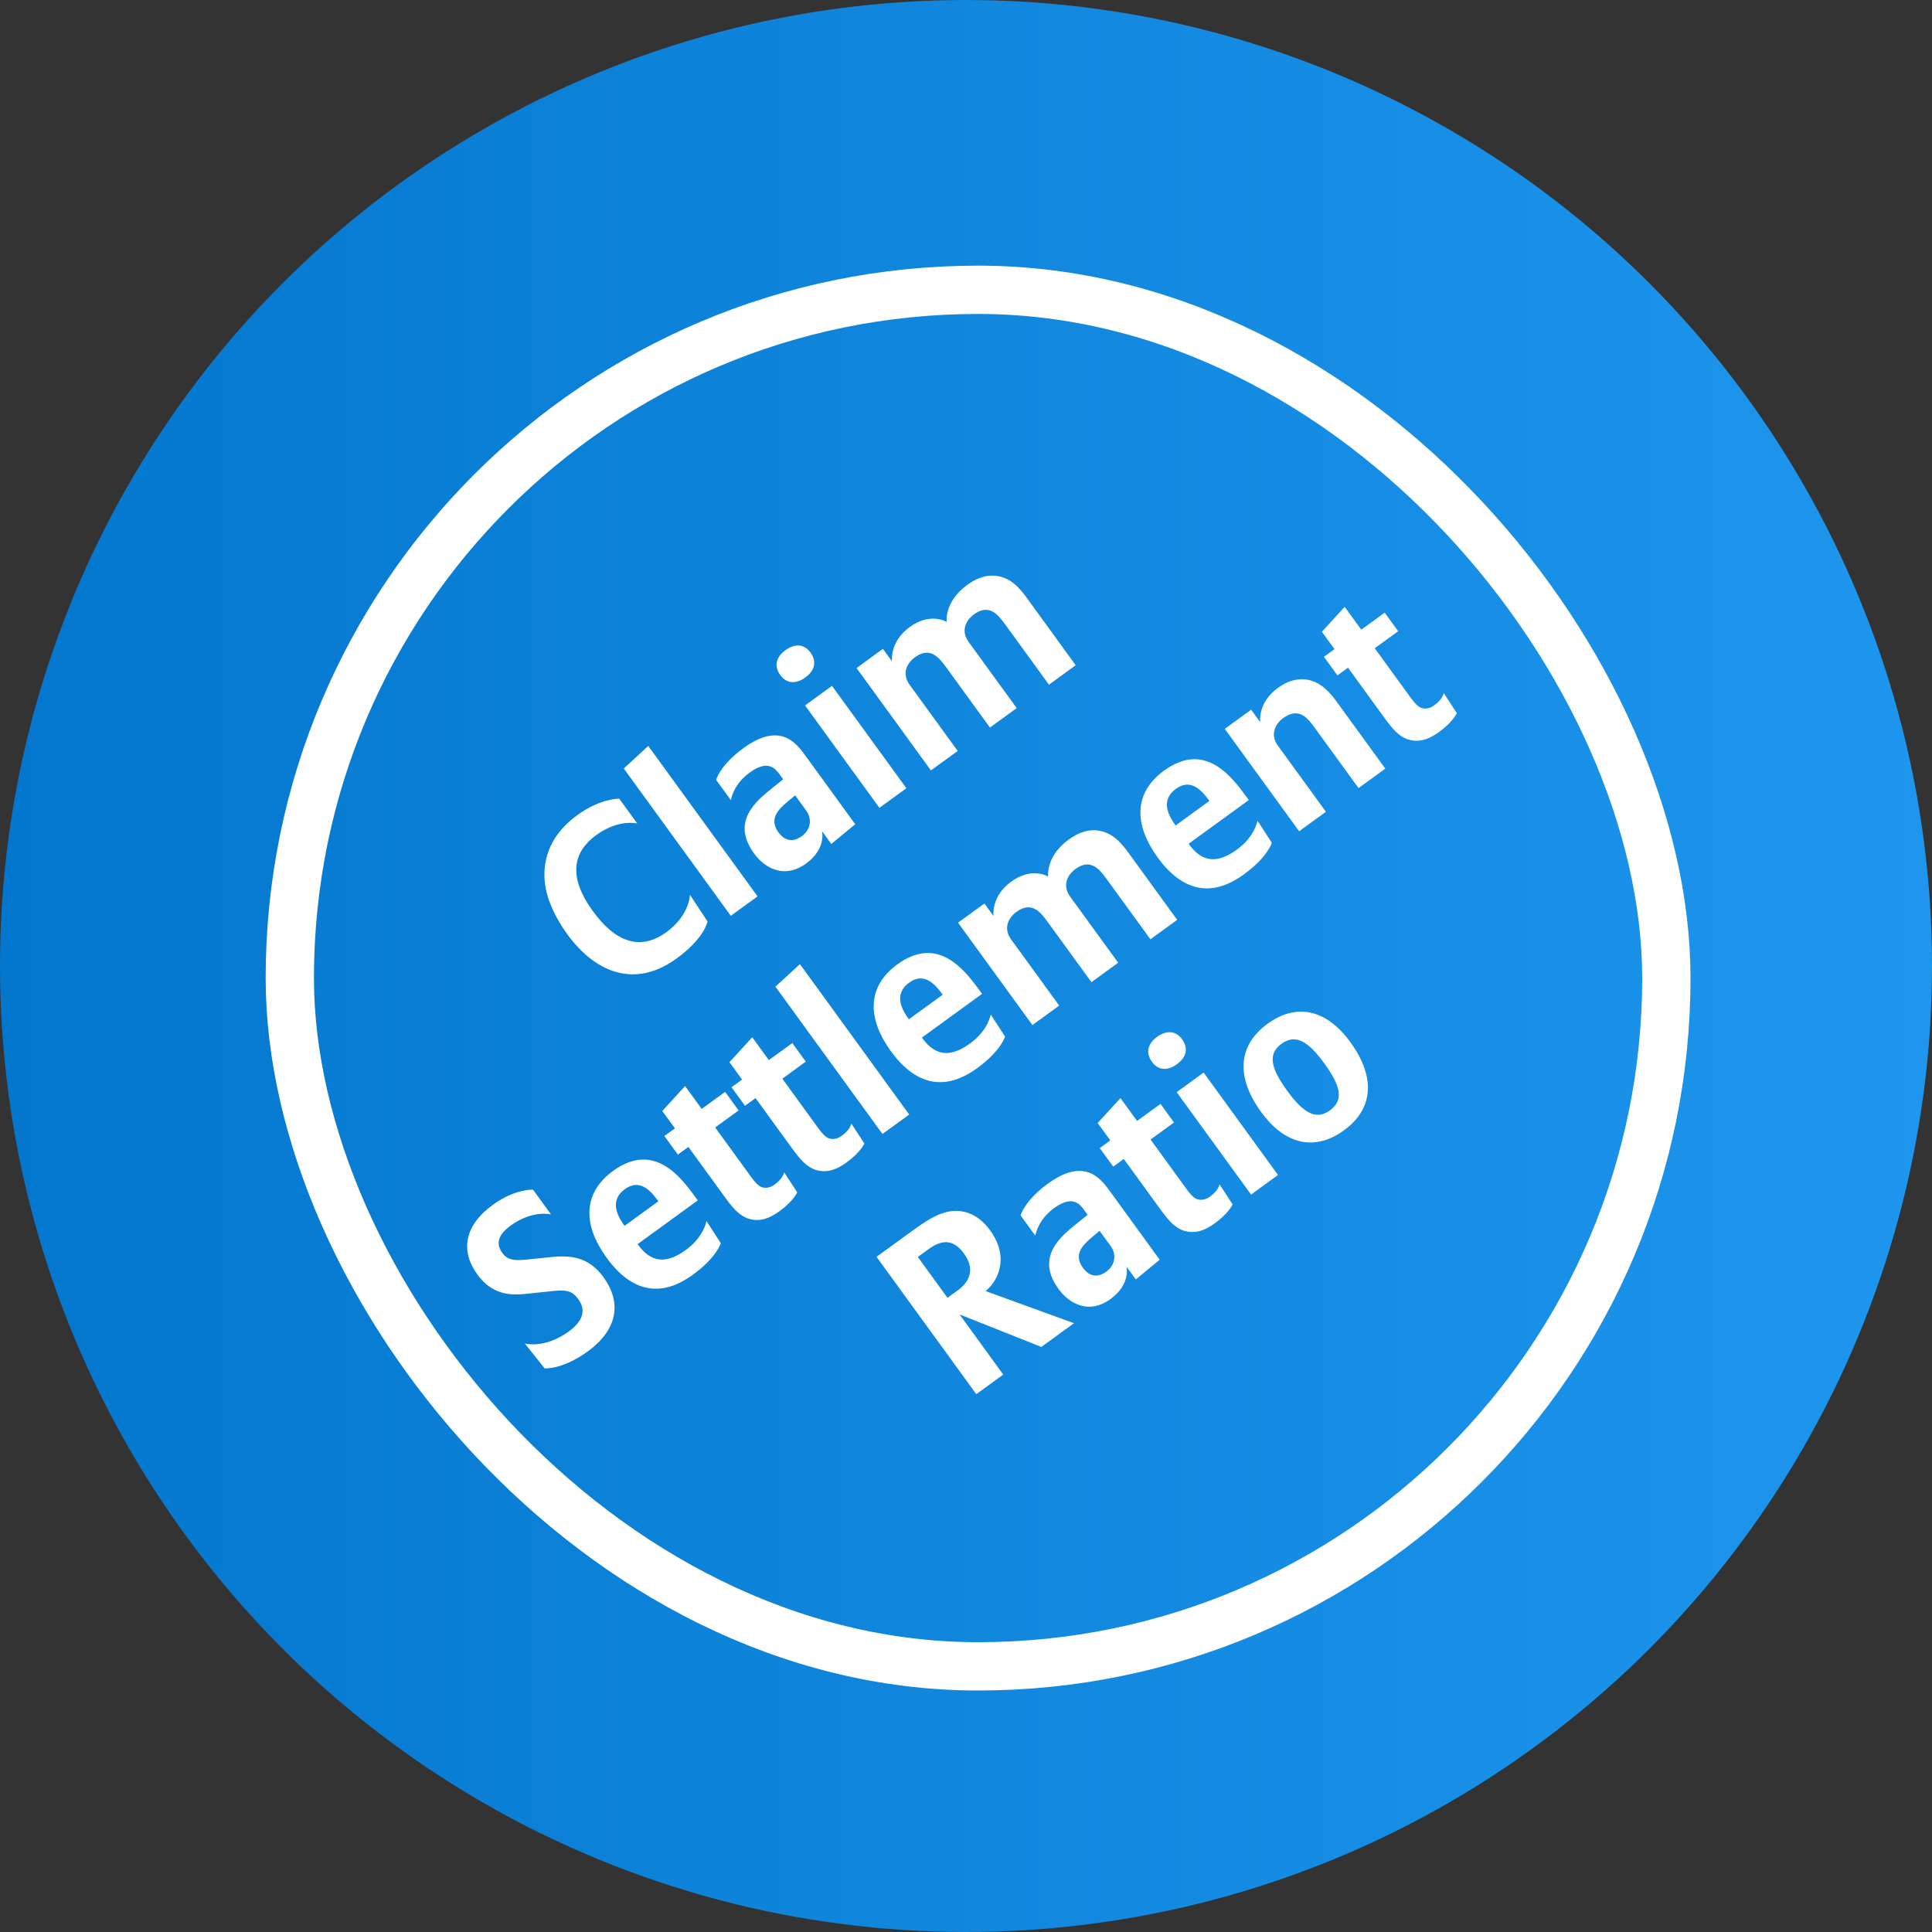 <svg width="80" height="80" viewBox="0 0 80 80" fill="none" xmlns="http://www.w3.org/2000/svg">
<rect x="0" y="0" width="80" height="80" fill="#333333" stroke="none"/>
<g clip-path="url(#clip0_19000_2783)">
<circle cx="40" cy="40" r="40" fill="url(#paint0_linear_19000_2783)"/>
<g clip-path="url(#clip1_19000_2783)">
<path d="M28.569 37.05L29.297 38.153C29.297 38.153 29.188 38.837 28.015 39.69C26.252 40.971 24.615 40.232 23.492 38.687C22.986 37.991 22.64 37.242 22.562 36.556C22.441 35.471 22.881 34.495 23.901 33.755C24.872 33.049 25.641 33.071 25.641 33.071L26.388 34.098C26.388 34.098 25.617 33.905 24.695 34.575C23.74 35.268 23.494 36.275 24.552 37.731C25.411 38.912 26.437 39.44 27.594 38.599C28.564 37.894 28.569 37.05 28.569 37.05ZM31.369 37.117L30.261 37.922L25.829 31.822L26.843 30.888L31.369 37.117ZM35.413 34.13L34.424 34.947L34.036 34.413C34.036 34.413 34.23 35.138 33.372 35.761C32.498 36.395 31.684 35.973 31.22 35.334C30.268 34.023 31.297 33.177 31.977 32.633L32.429 32.268L32.288 32.074C32.106 31.823 31.801 31.438 31.041 31.991C30.345 32.496 30.265 33.135 30.265 33.135L29.654 32.294C29.654 32.294 29.807 31.688 30.786 30.977C32.267 29.901 32.938 30.724 33.326 31.257L35.413 34.13ZM33.383 33.565L32.925 32.934L32.587 33.216C32.141 33.59 31.867 33.962 32.237 34.471C32.414 34.714 32.748 34.953 33.201 34.624C33.581 34.348 33.63 33.904 33.383 33.565ZM33.555 27.012C33.878 27.457 33.663 27.824 33.347 28.053C32.951 28.341 32.563 28.302 32.316 27.962C31.993 27.517 32.209 27.15 32.524 26.921C32.92 26.633 33.308 26.673 33.555 27.012ZM37.532 32.639L36.415 33.451L33.335 29.211L34.452 28.4L37.532 32.639ZM44.543 27.546L43.435 28.351L41.63 25.867C41.33 25.454 40.962 24.981 40.331 25.439C39.991 25.686 39.778 26.125 40.107 26.578L42.1 29.321L40.991 30.126L39.187 27.642C38.887 27.23 38.518 26.756 37.887 27.215C37.547 27.461 37.335 27.9 37.664 28.353L39.657 31.096L38.548 31.901L35.468 27.662L36.56 26.868L36.937 27.386C36.937 27.386 36.821 26.58 37.67 25.963C38.536 25.334 39.2 25.754 39.2 25.754C39.2 25.754 39.088 24.92 40.043 24.227C40.302 24.039 40.722 23.783 41.235 23.843C41.854 23.912 42.227 24.358 42.527 24.771L44.543 27.546ZM24.991 52.888C25.708 53.875 25.643 55.01 24.332 55.962C23.289 56.72 22.554 56.661 22.554 56.661L21.729 55.629C21.729 55.629 22.536 55.871 23.555 55.13C24.137 54.707 24.274 54.249 23.951 53.804C23.669 53.416 23.427 53.406 22.816 53.467L21.921 53.561C21.302 53.628 20.45 53.715 19.768 52.776C19.063 51.806 19.207 50.762 20.412 49.886C21.326 49.222 22.072 49.261 22.072 49.261L22.818 50.288C22.818 50.288 22.063 50.083 21.141 50.753C20.567 51.17 20.551 51.54 20.804 51.888C21.057 52.236 21.421 52.194 21.952 52.142L22.803 52.054C23.641 51.965 24.38 52.046 24.991 52.888ZM28.893 49.706L26.402 51.517C26.807 52.075 27.377 52.502 28.396 51.761C29.157 51.209 29.253 50.558 29.253 50.558L29.845 51.475C29.845 51.475 29.688 52.059 28.685 52.788C27.819 53.417 26.457 53.924 25.117 52.079C24.153 50.753 24.099 49.42 25.386 48.485C27.068 47.262 28.171 48.711 28.799 49.577L28.893 49.706ZM27.263 49.742C26.922 49.273 26.481 48.802 25.874 49.242C25.178 49.748 25.628 50.435 25.863 50.759L27.263 49.742ZM32.47 48.542L33.011 49.372C33.011 49.372 32.862 49.728 32.271 50.157C31.891 50.433 31.476 50.611 30.999 50.464C30.63 50.348 30.357 50.04 30.028 49.587L28.505 47.492L28.069 47.809L27.51 47.04L27.947 46.723L27.424 46.003L28.368 44.971L29.055 45.918L30.026 45.212L30.585 45.981L29.614 46.686L31.095 48.725C31.254 48.943 31.387 49.093 31.529 49.152C31.684 49.212 31.88 49.193 32.082 49.046C32.438 48.787 32.47 48.542 32.47 48.542ZM35.251 46.521L35.792 47.352C35.792 47.352 35.643 47.707 35.052 48.136C34.672 48.413 34.257 48.59 33.78 48.443C33.411 48.328 33.138 48.019 32.809 47.566L31.286 45.471L30.849 45.788L30.291 45.02L30.728 44.703L30.205 43.983L31.149 42.951L31.836 43.897L32.807 43.192L33.366 43.96L32.395 44.666L33.876 46.705C34.035 46.923 34.168 47.073 34.309 47.131C34.465 47.191 34.661 47.172 34.863 47.026C35.219 46.767 35.251 46.521 35.251 46.521ZM37.649 46.151L36.541 46.956L32.109 40.856L33.123 39.922L37.649 46.151ZM40.665 41.154L38.174 42.964C38.579 43.522 39.149 43.949 40.168 43.208C40.929 42.656 41.024 42.005 41.024 42.005L41.617 42.922C41.617 42.922 41.46 43.506 40.456 44.235C39.591 44.864 38.229 45.371 36.889 43.527C35.925 42.2 35.871 40.867 37.157 39.932C38.84 38.71 39.942 40.159 40.571 41.024L40.665 41.154ZM39.035 41.189C38.694 40.72 38.253 40.249 37.646 40.69C36.95 41.195 37.4 41.882 37.635 42.206L39.035 41.189ZM48.745 38.089L47.637 38.895L45.832 36.411C45.532 35.998 45.164 35.525 44.533 35.983C44.193 36.23 43.98 36.669 44.309 37.122L46.302 39.864L45.194 40.67L43.389 38.186C43.089 37.773 42.72 37.3 42.089 37.758C41.75 38.005 41.537 38.444 41.866 38.897L43.859 41.639L42.75 42.445L39.67 38.206L40.763 37.412L41.139 37.93C41.139 37.93 41.023 37.124 41.872 36.507C42.738 35.878 43.402 36.298 43.402 36.298C43.402 36.298 43.29 35.464 44.245 34.771C44.504 34.583 44.924 34.327 45.437 34.387C46.056 34.456 46.429 34.902 46.729 35.314L48.745 38.089ZM51.71 33.129L49.218 34.939C49.624 35.498 50.194 35.924 51.213 35.184C51.974 34.631 52.069 33.981 52.069 33.981L52.662 34.898C52.662 34.898 52.505 35.481 51.502 36.21C50.636 36.839 49.274 37.347 47.934 35.502C46.97 34.175 46.916 32.842 48.203 31.908C49.885 30.685 50.987 32.134 51.616 33L51.71 33.129ZM50.08 33.164C49.739 32.695 49.298 32.224 48.691 32.665C47.995 33.171 48.445 33.858 48.68 34.181L50.08 33.164ZM57.363 31.828L56.255 32.633L54.45 30.15C54.156 29.745 53.798 29.252 53.126 29.739C52.827 29.957 52.57 30.403 52.911 30.872L54.904 33.615L53.795 34.42L50.715 30.181L51.807 29.387L52.184 29.905C52.184 29.905 52.06 29.105 52.917 28.482C53.346 28.171 53.737 28.096 54.075 28.136C54.714 28.215 55.118 28.738 55.353 29.061L57.363 31.828ZM59.782 28.698L60.324 29.529C60.324 29.529 60.174 29.884 59.584 30.314C59.203 30.59 58.789 30.767 58.311 30.62C57.943 30.505 57.669 30.197 57.34 29.743L55.818 27.648L55.381 27.965L54.822 27.197L55.259 26.88L54.736 26.16L55.68 25.128L56.368 26.074L57.338 25.369L57.897 26.137L56.926 26.843L58.407 28.881C58.566 29.1 58.7 29.25 58.841 29.308C58.996 29.369 59.192 29.349 59.394 29.203C59.75 28.944 59.782 28.698 59.782 28.698ZM44.472 54.791L43.121 55.773L39.733 54.427L41.543 56.919L40.427 57.73L36.294 52.042L37.848 50.914C38.519 50.426 38.987 50.185 39.452 50.144C39.98 50.106 40.535 50.309 40.994 50.94C41.911 52.202 41.165 53.2 40.809 53.459L44.472 54.791ZM39.917 51.907C39.447 51.26 38.951 51.361 38.45 51.725L38.005 52.048L39.233 53.739L39.67 53.422C40.155 53.069 40.381 52.547 39.917 51.907ZM48.02 52.163L47.032 52.98L46.644 52.446C46.644 52.446 46.837 53.171 45.979 53.794C45.106 54.429 44.292 54.007 43.828 53.368C42.875 52.057 43.904 51.211 44.585 50.667L45.036 50.302L44.895 50.108C44.713 49.857 44.409 49.472 43.648 50.025C42.953 50.53 42.873 51.169 42.873 51.169L42.261 50.328C42.261 50.328 42.415 49.722 43.394 49.011C44.874 47.935 45.546 48.757 45.934 49.291L48.02 52.163ZM45.991 51.598L45.532 50.967L45.194 51.25C44.748 51.623 44.474 51.995 44.845 52.505C45.021 52.748 45.355 52.987 45.809 52.658C46.189 52.381 46.237 51.938 45.991 51.598ZM50.498 49.04L51.039 49.871C51.039 49.871 50.89 50.227 50.3 50.656C49.919 50.932 49.505 51.11 49.027 50.962C48.658 50.847 48.385 50.538 48.056 50.086L46.533 47.99L46.097 48.307L45.538 47.539L45.975 47.222L45.452 46.502L46.396 45.47L47.084 46.416L48.054 45.711L48.613 46.48L47.642 47.185L49.123 49.224C49.282 49.442 49.416 49.592 49.557 49.65C49.712 49.711 49.908 49.691 50.11 49.545C50.466 49.286 50.498 49.04 50.498 49.04ZM48.943 43.026C49.266 43.471 49.051 43.837 48.735 44.067C48.339 44.355 47.952 44.315 47.705 43.975C47.381 43.53 47.597 43.163 47.912 42.934C48.309 42.646 48.696 42.686 48.943 43.026ZM52.92 48.653L51.804 49.464L48.724 45.225L49.84 44.413L52.92 48.653ZM55.915 43.152C56.967 44.6 56.881 45.911 55.644 46.81C54.503 47.639 53.249 47.462 52.221 46.046C51.169 44.598 51.254 43.287 52.492 42.388C53.633 41.559 54.886 41.736 55.915 43.152ZM54.843 44.042C54.203 43.16 53.668 42.782 53.07 43.217C52.503 43.628 52.593 44.193 53.292 45.156C53.933 46.038 54.467 46.416 55.066 45.981C55.632 45.57 55.543 45.004 54.843 44.042Z" fill="white"/>
</g>
<rect x="12" y="12" width="57" height="57" rx="28.5" stroke="white" stroke-width="2"/>
</g>
<defs>
<linearGradient id="paint0_linear_19000_2783" x1="0" y1="0" x2="80" y2="0" gradientUnits="userSpaceOnUse">
<stop stop-color="#0377CD"/>
<stop offset="1" stop-color="#1E96EE"/>
</linearGradient>
<clipPath id="clip0_19000_2783">
<rect width="80" height="80" fill="white"/>
</clipPath>
<clipPath id="clip1_19000_2783">
<rect x="11" y="11" width="59" height="59" rx="29.5" fill="white"/>
</clipPath>
</defs>
</svg>
